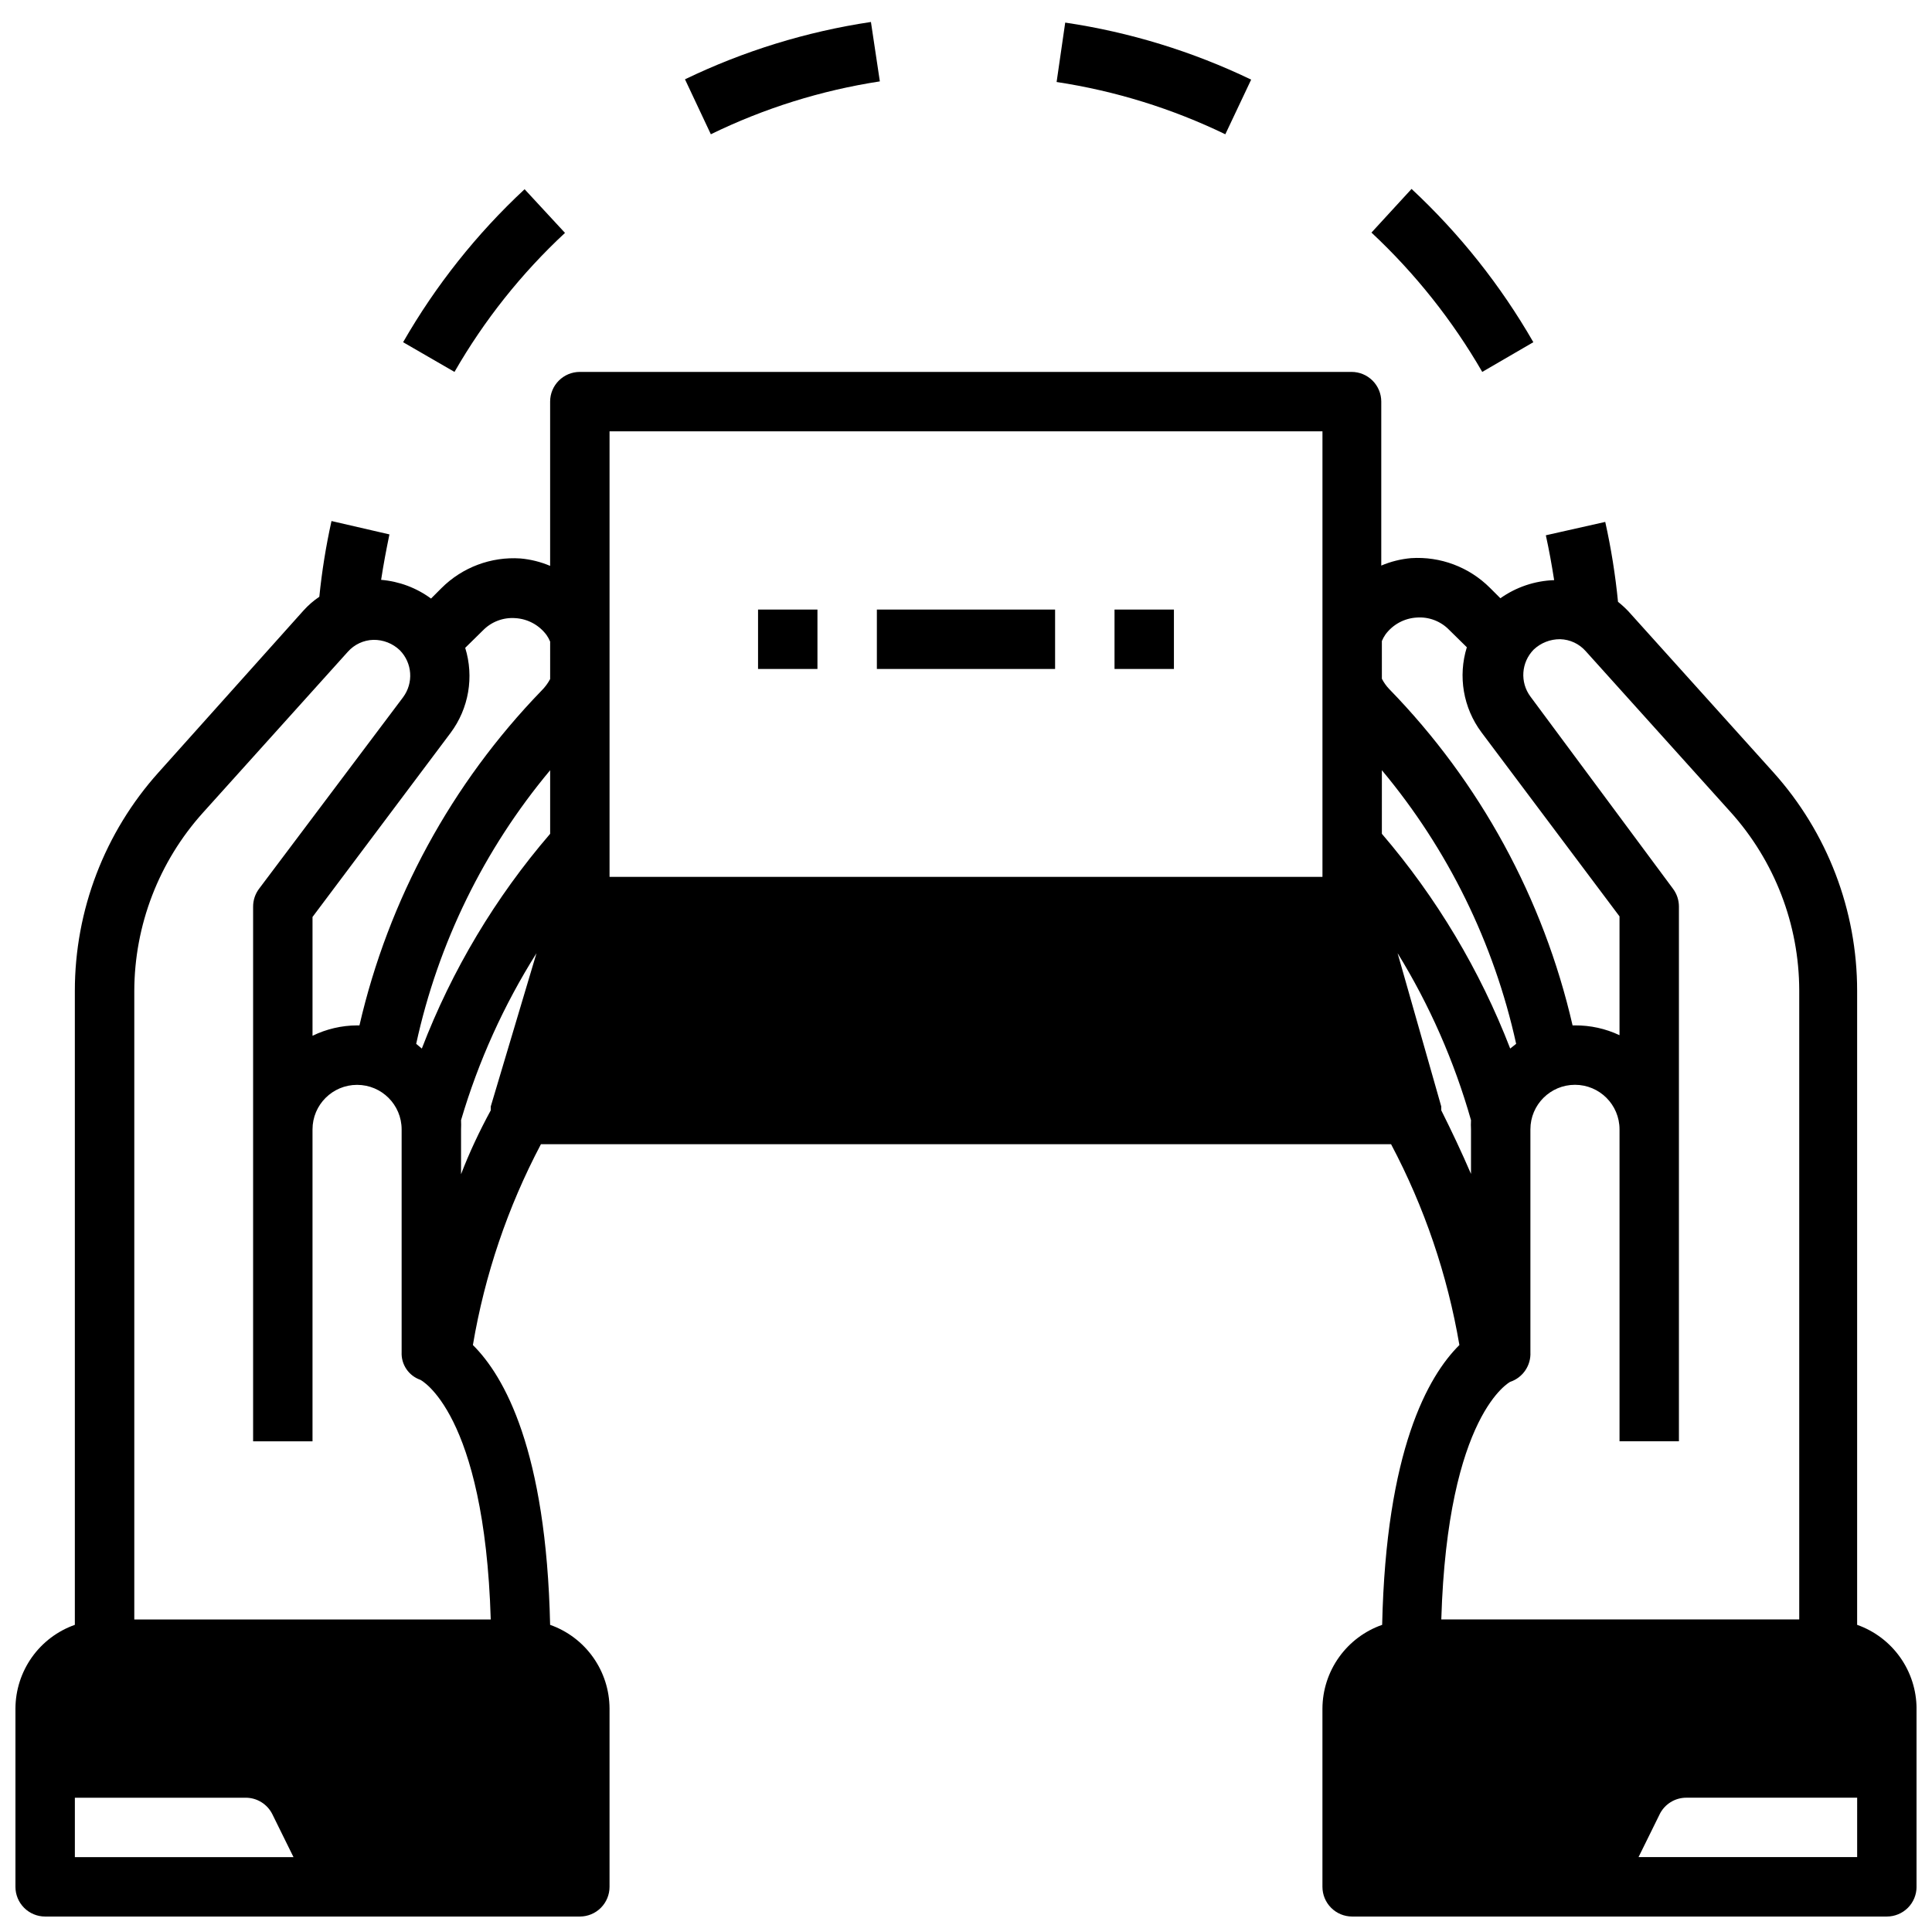 <?xml version="1.0" encoding="UTF-8"?>
<!-- Uploaded to: ICON Repo, www.svgrepo.com, Generator: ICON Repo Mixer Tools -->
<svg width="800px" height="800px" version="1.1" viewBox="144 144 512 512" xmlns="http://www.w3.org/2000/svg">
 <defs>
  <clipPath id="a">
   <path d="m148.09 242h503.81v409.9h-503.81z"/>
  </clipPath>
 </defs>
 <path d="m475.57 165.1c-15.574-7.484-32.188-12.582-49.277-15.113l-2.281 15.742h-0.004c15.516 2.352 30.586 7.023 44.715 13.855z"/>
 <path d="m293.73 205.72-10.707-11.574c-12.703 11.824-23.555 25.492-32.195 40.543l13.617 7.871c7.859-13.68 17.734-26.098 29.285-36.84z"/>
 <path d="m536.81 242.56 13.539-7.871h0.004c-8.668-15.078-19.547-28.77-32.277-40.621l-10.625 11.57c11.555 10.789 21.449 23.234 29.359 36.922z"/>
 <path d="m377.17 165.57-2.363-15.742 0.004-0.004c-17.098 2.562-33.711 7.684-49.281 15.195l6.852 14.562c14.141-6.898 29.242-11.621 44.789-14.012z"/>
 <path d="m376.38 305.54h47.23v15.742h-47.23z"/>
 <path d="m439.36 305.54h15.742v15.742h-15.742z"/>
 <path d="m344.89 305.54h15.742v15.742h-15.742z"/>
 <g clip-path="url(#a)">
  <path d="m636.16 574.6v-167.99c0.012-21.391-7.898-42.027-22.199-57.938l-38.418-42.664c-0.859-0.902-1.777-1.742-2.754-2.519-0.699-7.121-1.828-14.191-3.383-21.176l-15.742 3.543c0.867 3.938 1.574 7.871 2.203 11.887h-0.004c-5.113 0.172-10.07 1.844-14.246 4.801l-2.754-2.754h-0.004c-5.516-5.519-13.148-8.391-20.938-7.875-2.711 0.242-5.367 0.906-7.871 1.969v-43.453c0-2.086-0.832-4.09-2.309-5.566-1.477-1.477-3.477-2.305-5.566-2.305h-204.51c-4.348 0-7.875 3.523-7.875 7.871v43.531c-2.504-1.062-5.16-1.727-7.871-1.965-7.789-0.52-15.422 2.352-20.938 7.871l-2.754 2.754h-0.004c-3.863-2.844-8.441-4.559-13.223-4.957 0.629-4.094 1.34-7.871 2.203-12.043l-15.352-3.543v-0.004c-1.469 6.625-2.547 13.324-3.227 20.074-1.535 1.031-2.934 2.25-4.172 3.621l-38.418 42.902c-14.301 15.91-22.207 36.547-22.199 57.938v167.99c-4.594 1.621-8.57 4.629-11.391 8.602-2.816 3.977-4.336 8.723-4.352 13.598v47.23c0 2.086 0.828 4.09 2.305 5.566 1.477 1.477 3.481 2.305 5.566 2.305h141.7c2.086 0 4.09-0.828 5.566-2.305 1.473-1.477 2.305-3.481 2.305-5.566v-47.23c-0.016-4.875-1.535-9.621-4.356-13.598-2.816-3.973-6.797-6.981-11.391-8.602-1.023-46.207-12.121-65.891-20.469-74.156h0.004c3.141-18.582 9.227-36.547 18.027-53.215h225.3c8.824 16.664 14.938 34.629 18.105 53.215-8.344 8.266-19.445 27.945-20.469 74.156-4.609 1.609-8.605 4.609-11.438 8.586-2.832 3.973-4.367 8.73-4.387 13.613v47.23c0 2.086 0.832 4.09 2.309 5.566 1.477 1.477 3.477 2.305 5.566 2.305h141.7c2.086 0 4.09-0.828 5.566-2.305 1.477-1.477 2.305-3.481 2.305-5.566v-47.23c-0.012-4.875-1.531-9.621-4.352-13.598-2.82-3.973-6.797-6.981-11.391-8.602zm-472.32 61.559v-15.746h45.266c3.012-0.004 5.762 1.707 7.086 4.41l5.59 11.336zm110.21-62.977h-94.461v-166.57c0.039-17.445 6.516-34.262 18.184-47.23l38.414-42.668h0.004c1.723-1.941 4.172-3.082 6.769-3.148 2.606-0.035 5.121 0.953 7.004 2.758 3.309 3.367 3.676 8.641 0.867 12.438l-38.18 50.773c-1.023 1.363-1.574 3.019-1.574 4.723v141.7h15.742v-82.656c0-6.519 5.289-11.805 11.809-11.805 6.523 0 11.809 5.285 11.809 11.805v59.043c-0.148 3.266 1.871 6.246 4.961 7.32 0 0 17.004 8.422 18.656 63.527zm0.004-135.95v1.023c-2.992 5.512-5.668 11.18-7.871 16.926v-11.891c0.039-0.812 0.039-1.625 0-2.438 4.598-15.598 11.324-30.484 19.992-44.242zm15.742-72.266c-14.527 16.871-26.031 36.125-34.008 56.914l-1.496-1.258h0.004c5.809-26.68 17.988-51.555 35.5-72.504zm0-41.012v-0.004c-0.602 1.133-1.371 2.168-2.281 3.07-23.859 24.629-40.547 55.305-48.258 88.719h-0.629c-4.094 0.016-8.129 0.961-11.809 2.754v-31.488l36.605-48.805c4.812-6.457 6.246-14.824 3.859-22.516l4.644-4.566v0.004c2.246-2.34 5.422-3.555 8.656-3.309 3.285 0.199 6.312 1.84 8.266 4.488 0.375 0.543 0.695 1.121 0.945 1.73zm204.67 52.426h-188.93v-118.08h188.93zm15.742-62.504h0.004c0.254-0.609 0.57-1.191 0.945-1.73 1.953-2.648 4.981-4.293 8.266-4.488 3.234-0.246 6.41 0.965 8.66 3.305l4.644 4.566c-2.387 7.691-0.953 16.059 3.856 22.516l36.605 48.805v31.488c-3.691-1.742-7.727-2.629-11.809-2.598h-0.629c-7.727-33.59-24.527-64.414-48.57-89.109-0.789-0.82-1.449-1.746-1.969-2.758zm0 51.09 0.004-16.848c17.512 20.961 29.715 45.828 35.582 72.504l-1.574 1.258c-8.023-20.766-19.523-40.012-34.008-56.914zm15.742 73.289v-1.023l-11.57-40.621h0.004c8.477 13.785 15.02 28.672 19.445 44.242-0.043 0.812-0.043 1.625 0 2.438v11.809c-2.441-5.668-5.117-11.336-7.875-16.844zm18.27 71.949c3.348-1.125 5.535-4.344 5.352-7.871v-59.043c0-6.519 5.289-11.805 11.809-11.805s11.809 5.285 11.809 11.805v82.656h15.742v-141.7c0-1.703-0.551-3.359-1.574-4.723l-37.785-50.934c-2.809-3.793-2.441-9.066 0.867-12.438 1.891-1.789 4.402-2.773 7.004-2.754 2.598 0.066 5.047 1.207 6.769 3.148l38.414 42.668h0.004c11.668 12.969 18.145 29.785 18.184 47.23v166.73h-94.859c1.656-54.711 18.344-62.977 18.266-62.977zm91.945 125.95h-57.938l5.59-11.336h-0.004c1.324-2.703 4.078-4.414 7.086-4.41h45.266z"/>
 </g>
</svg>